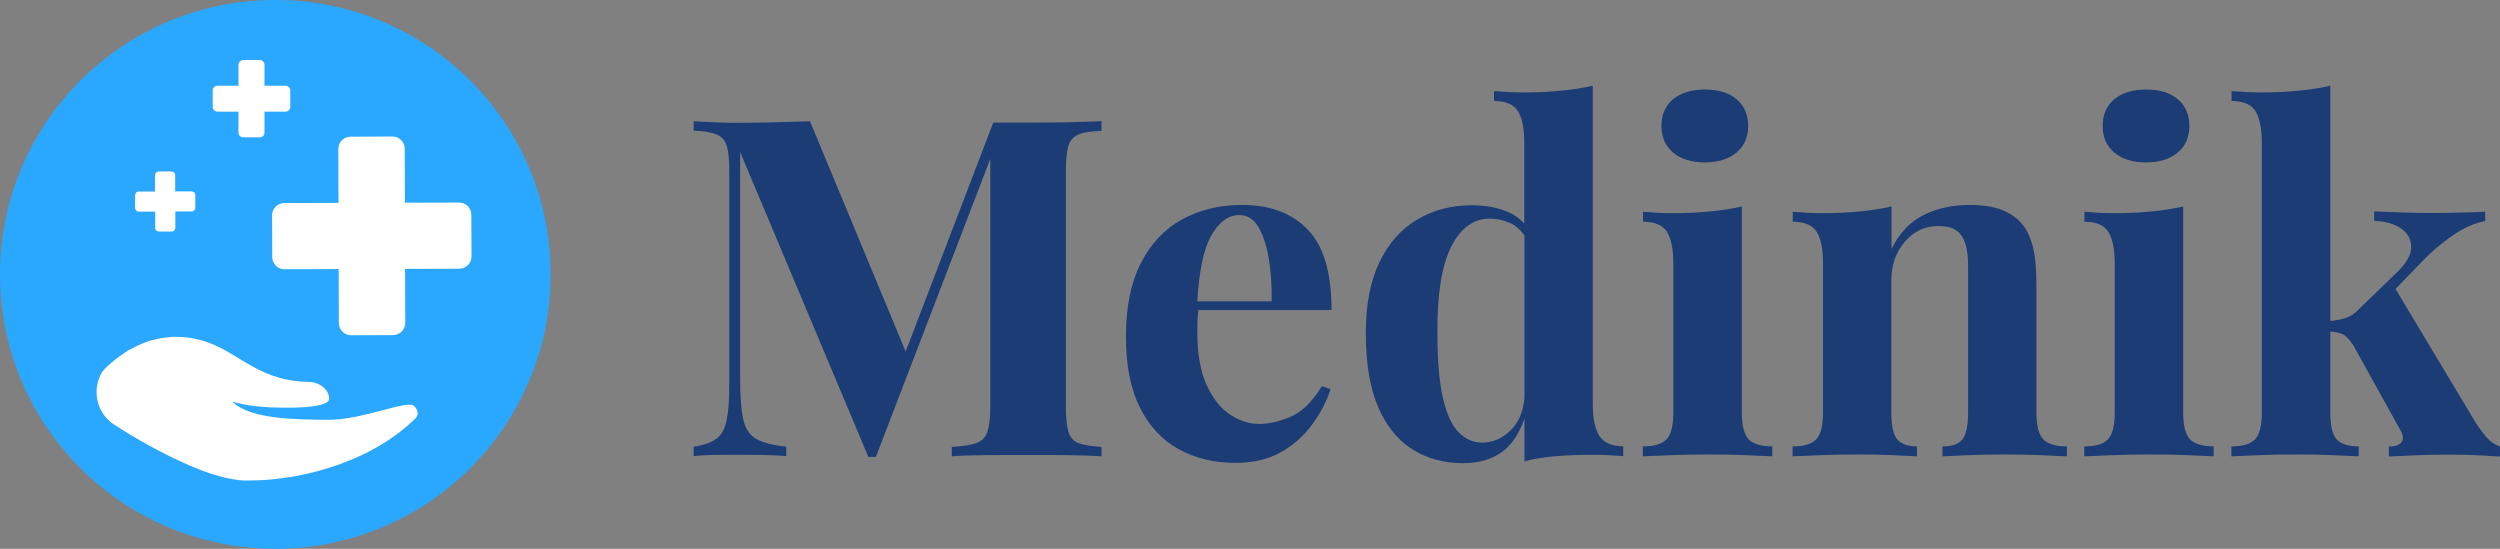 <svg xmlns="http://www.w3.org/2000/svg" width="164" height="36" viewBox="0 0 164 36" fill="none"><rect x="0" y="0" width="164" height="36" fill="#808080" stroke="none"/><path d="M67.37 8.044C66.997 8.044 66.625 8.044 66.252 8.044C65.88 8.044 65.519 8.044 65.157 8.044L59.411 23.062L53.135 7.954C52.469 7.976 51.713 7.999 50.843 8.021C49.986 8.044 49.105 8.055 48.213 8.055C47.739 8.055 47.242 8.044 46.746 8.021C46.249 7.999 45.831 7.976 45.504 7.954V8.572C46.147 8.595 46.644 8.674 46.983 8.809C47.321 8.944 47.558 9.191 47.671 9.551C47.784 9.911 47.841 10.474 47.841 11.239V25.211C47.841 26.201 47.784 26.989 47.671 27.551C47.558 28.125 47.333 28.53 47.005 28.777C46.678 29.025 46.17 29.205 45.504 29.306V29.925C45.831 29.88 46.249 29.858 46.746 29.846C47.242 29.835 47.728 29.835 48.213 29.835C48.778 29.835 49.376 29.835 50.019 29.846C50.663 29.858 51.182 29.88 51.577 29.925V29.306C50.663 29.205 49.997 29.025 49.568 28.766C49.139 28.508 48.868 28.069 48.744 27.461C48.62 26.854 48.552 25.976 48.552 24.84V9.967L56.962 29.97H57.459L64.965 10.418V26.651C64.965 27.394 64.898 27.956 64.773 28.328C64.649 28.699 64.401 28.946 64.04 29.07C63.678 29.194 63.137 29.273 62.437 29.317V29.936C62.979 29.891 63.678 29.869 64.559 29.858C65.428 29.846 66.365 29.846 67.359 29.846C68.273 29.846 69.176 29.846 70.056 29.858C70.937 29.869 71.671 29.891 72.258 29.936V29.317C71.592 29.273 71.095 29.194 70.756 29.07C70.418 28.946 70.203 28.699 70.09 28.328C69.978 27.956 69.921 27.394 69.921 26.651V11.25C69.921 10.485 69.978 9.922 70.09 9.562C70.203 9.203 70.429 8.955 70.756 8.82C71.084 8.685 71.592 8.606 72.258 8.584V7.954C71.671 7.976 70.948 7.999 70.056 8.021C69.187 8.033 68.284 8.044 67.37 8.044Z" fill="#1B3C74"></path><path d="M78.613 20.34H87.35C87.35 17.899 86.831 16.133 85.792 15.064C84.754 13.984 83.32 13.444 81.491 13.444C80.013 13.444 78.703 13.759 77.552 14.389C76.4 15.019 75.497 15.975 74.843 17.258C74.188 18.54 73.86 20.149 73.86 22.073C73.86 23.951 74.165 25.515 74.775 26.73C75.384 27.956 76.231 28.856 77.315 29.464C78.398 30.06 79.64 30.364 81.051 30.364C82.214 30.364 83.207 30.128 84.043 29.655C84.878 29.183 85.555 28.564 86.097 27.821C86.639 27.079 87.034 26.314 87.282 25.526L86.718 25.335C86.075 26.37 85.386 27.045 84.641 27.349C83.907 27.664 83.219 27.81 82.598 27.81C81.954 27.81 81.322 27.608 80.701 27.203C80.08 26.797 79.561 26.156 79.155 25.256C78.748 24.367 78.545 23.209 78.545 21.78C78.545 21.488 78.545 21.206 78.556 20.948C78.579 20.756 78.59 20.543 78.613 20.34ZM81.299 14.107C81.819 14.107 82.237 14.366 82.541 14.884C82.857 15.401 83.083 16.087 83.23 16.954C83.377 17.809 83.433 18.754 83.422 19.766H78.545C78.658 17.797 78.951 16.358 79.448 15.48C79.956 14.557 80.577 14.107 81.299 14.107Z" fill="#1B3C74"></path><path d="M104.486 26.527V5.625C103.843 5.771 103.132 5.884 102.364 5.951C101.596 6.03 100.784 6.064 99.937 6.064C99.316 6.064 98.673 6.03 98.007 5.974V6.626C98.774 6.626 99.305 6.851 99.576 7.29C99.858 7.74 99.993 8.426 99.993 9.36V14.659C99.689 14.344 99.35 14.085 98.955 13.916C98.255 13.613 97.454 13.466 96.539 13.466C95.207 13.466 94.022 13.781 92.972 14.4C91.922 15.019 91.098 15.953 90.5 17.179C89.901 18.416 89.597 19.969 89.597 21.848C89.597 23.839 89.868 25.459 90.409 26.707C90.951 27.956 91.708 28.89 92.667 29.486C93.627 30.082 94.733 30.386 95.952 30.386C97.07 30.386 97.984 30.105 98.684 29.531C99.271 29.047 99.689 28.339 100.005 27.473V30.262C100.648 30.094 101.348 29.981 102.104 29.925C102.861 29.858 103.673 29.835 104.554 29.835C105.197 29.835 105.841 29.869 106.484 29.925V29.273C105.739 29.273 105.22 29.047 104.927 28.609C104.633 28.148 104.486 27.461 104.486 26.527ZM99.124 28.204C98.56 28.766 97.928 29.036 97.228 29.036C96.641 29.036 96.133 28.811 95.681 28.35C95.23 27.889 94.891 27.146 94.654 26.1C94.417 25.054 94.293 23.648 94.293 21.892C94.27 19.328 94.575 17.426 95.196 16.189C95.817 14.963 96.663 14.344 97.724 14.344C98.221 14.344 98.695 14.456 99.147 14.67C99.485 14.839 99.768 15.109 100.005 15.446V26.089C99.926 26.966 99.655 27.675 99.124 28.204Z" fill="#1B3C74"></path><path d="M111.835 10.654C112.704 10.654 113.393 10.44 113.912 10.012C114.42 9.585 114.68 9 114.68 8.258C114.68 7.515 114.42 6.93 113.912 6.503C113.404 6.075 112.715 5.872 111.835 5.872C110.966 5.872 110.277 6.086 109.758 6.503C109.25 6.93 108.99 7.515 108.99 8.258C108.99 9 109.25 9.585 109.758 10.012C110.277 10.44 110.966 10.654 111.835 10.654Z" fill="#1B3C74"></path><path d="M114.262 27.056V13.545C113.619 13.691 112.919 13.804 112.163 13.871C111.406 13.95 110.594 13.984 109.713 13.984C109.092 13.984 108.449 13.95 107.783 13.894V14.546C108.55 14.546 109.081 14.771 109.352 15.21C109.634 15.66 109.77 16.346 109.77 17.28V27.056C109.77 27.922 109.623 28.519 109.318 28.823C109.013 29.137 108.505 29.284 107.771 29.284V29.936C108.189 29.914 108.81 29.891 109.645 29.858C110.481 29.824 111.293 29.812 112.106 29.812C112.919 29.812 113.721 29.824 114.511 29.858C115.301 29.891 115.888 29.914 116.26 29.936V29.284C115.538 29.284 115.019 29.126 114.714 28.823C114.42 28.508 114.262 27.922 114.262 27.056Z" fill="#1B3C74"></path><path d="M133.589 27.056V18.698C133.589 17.64 133.51 16.808 133.352 16.177C133.194 15.559 132.956 15.053 132.618 14.659C132.302 14.287 131.873 13.995 131.331 13.77C130.778 13.556 130.067 13.444 129.197 13.444C128.091 13.444 127.098 13.658 126.206 14.096C125.314 14.535 124.603 15.277 124.084 16.335V13.545C123.44 13.691 122.74 13.804 121.984 13.871C121.228 13.95 120.415 13.984 119.534 13.984C118.914 13.984 118.27 13.95 117.604 13.894V14.546C118.372 14.546 118.902 14.771 119.173 15.21C119.455 15.66 119.591 16.346 119.591 17.28V27.056C119.591 27.922 119.444 28.519 119.139 28.823C118.835 29.137 118.327 29.284 117.593 29.284V29.936C118.01 29.914 118.631 29.891 119.467 29.858C120.302 29.824 121.104 29.812 121.894 29.812C122.661 29.812 123.406 29.824 124.118 29.858C124.84 29.891 125.382 29.914 125.754 29.936V29.284C125.156 29.284 124.716 29.126 124.456 28.823C124.197 28.508 124.072 27.922 124.072 27.056V18.427C124.072 17.392 124.366 16.538 124.964 15.851C125.551 15.165 126.285 14.828 127.165 14.828C127.707 14.828 128.114 14.94 128.385 15.154C128.656 15.367 128.836 15.671 128.949 16.054C129.051 16.436 129.107 16.886 129.107 17.404V27.056C129.107 27.922 128.983 28.519 128.735 28.823C128.486 29.137 128.046 29.284 127.425 29.284V29.936C127.82 29.914 128.396 29.891 129.152 29.858C129.909 29.824 130.687 29.812 131.478 29.812C132.245 29.812 133.024 29.824 133.814 29.858C134.605 29.891 135.192 29.914 135.587 29.936V29.284C134.864 29.284 134.345 29.126 134.04 28.823C133.735 28.508 133.589 27.922 133.589 27.056Z" fill="#1B3C74"></path><path d="M143.217 27.056V13.545C142.574 13.691 141.874 13.804 141.118 13.871C140.361 13.95 139.549 13.984 138.668 13.984C138.047 13.984 137.404 13.95 136.738 13.894V14.546C137.505 14.546 138.036 14.771 138.307 15.21C138.589 15.66 138.725 16.346 138.725 17.28V27.056C138.725 27.922 138.578 28.519 138.273 28.823C137.968 29.137 137.46 29.284 136.727 29.284V29.936C137.144 29.914 137.765 29.891 138.6 29.858C139.436 29.824 140.249 29.812 141.061 29.812C141.874 29.812 142.676 29.824 143.466 29.858C144.256 29.891 144.843 29.914 145.216 29.936V29.284C144.493 29.284 143.974 29.126 143.669 28.823C143.364 28.508 143.217 27.922 143.217 27.056Z" fill="#1B3C74"></path><path d="M140.779 10.654C141.648 10.654 142.337 10.44 142.856 10.012C143.364 9.585 143.624 9 143.624 8.258C143.624 7.515 143.364 6.93 142.856 6.503C142.348 6.075 141.66 5.872 140.779 5.872C139.899 5.872 139.221 6.086 138.702 6.503C138.194 6.93 137.935 7.515 137.935 8.258C137.935 9 138.194 9.585 138.702 10.012C139.221 10.44 139.91 10.654 140.779 10.654Z" fill="#1B3C74"></path><path d="M163.096 28.665C162.848 28.372 162.611 28.046 162.374 27.675L157.147 18.956L159.134 16.898C159.8 16.256 160.455 15.727 161.098 15.311C161.742 14.895 162.385 14.625 163.029 14.501V13.883C162.78 13.905 162.442 13.916 162.035 13.928C161.617 13.939 161.177 13.95 160.714 13.961C160.252 13.973 159.8 13.973 159.394 13.973C158.919 13.973 158.332 13.961 157.644 13.939C156.955 13.916 156.323 13.894 155.747 13.871V14.49C156.47 14.512 157.057 14.681 157.508 14.985C157.96 15.3 158.174 15.705 158.174 16.223C158.174 16.74 157.825 17.336 157.113 17.989L154.743 20.284C154.472 20.576 154.178 20.767 153.851 20.869C153.569 20.959 153.23 21.015 152.869 21.06V5.625C152.225 5.771 151.514 5.884 150.747 5.951C149.979 6.03 149.166 6.064 148.32 6.064C147.699 6.064 147.055 6.03 146.389 5.974V6.626C147.157 6.626 147.687 6.851 147.958 7.29C148.229 7.729 148.376 8.426 148.376 9.36V27.056C148.376 27.922 148.229 28.519 147.924 28.823C147.62 29.137 147.112 29.284 146.378 29.284V29.936C146.796 29.914 147.416 29.891 148.229 29.858C149.053 29.824 149.866 29.812 150.679 29.812C151.469 29.812 152.237 29.824 153.004 29.858C153.761 29.891 154.336 29.914 154.731 29.936V29.284C154.043 29.284 153.569 29.126 153.287 28.823C153.004 28.508 152.869 27.922 152.869 27.056V21.746C153.174 21.78 153.467 21.825 153.659 21.915C153.896 22.027 154.144 22.286 154.393 22.68L157.475 28.238C157.666 28.552 157.678 28.8 157.542 29.003C157.396 29.205 157.113 29.295 156.707 29.295V29.948C157.079 29.925 157.655 29.902 158.423 29.869C159.19 29.835 159.958 29.824 160.726 29.824C161.347 29.824 161.967 29.835 162.6 29.869C163.22 29.902 163.695 29.925 163.999 29.948V29.295C163.649 29.16 163.345 28.957 163.096 28.665Z" fill="#1B3C74"></path><path d="M18.062 36C28.037 36 36.123 27.941 36.123 18C36.123 8.059 28.037 0 18.062 0C8.086 0 0 8.059 0 18C0 27.941 8.086 36 18.062 36Z" fill="#2AA7FF"></path><path d="M18.66 17.663L22.216 17.651L22.228 21.195C22.228 21.634 22.589 21.994 23.029 21.994L25.784 21.983C26.224 21.983 26.585 21.622 26.585 21.184L26.574 17.64L30.13 17.629C30.57 17.629 30.931 17.269 30.931 16.83L30.92 14.085C30.92 13.646 30.559 13.286 30.118 13.286L26.562 13.297L26.551 9.754C26.551 9.315 26.19 8.955 25.75 8.955L22.995 8.966C22.555 8.966 22.194 9.326 22.194 9.765L22.205 13.309L18.649 13.32C18.209 13.32 17.848 13.68 17.848 14.119L17.859 16.864C17.859 17.302 18.22 17.663 18.66 17.663Z" fill="white"></path><path d="M9.11 13.883H10.182V14.951C10.182 15.086 10.295 15.188 10.43 15.188H11.266C11.401 15.188 11.503 15.075 11.503 14.94V13.871H12.575C12.711 13.871 12.812 13.759 12.812 13.624V12.791C12.812 12.656 12.699 12.555 12.564 12.555H11.492V11.486C11.492 11.351 11.379 11.25 11.243 11.25H10.408C10.272 11.25 10.171 11.363 10.171 11.498V12.566H9.098C8.963 12.566 8.861 12.679 8.861 12.814V13.646C8.873 13.781 8.974 13.883 9.11 13.883Z" fill="white"></path><path d="M14.268 7.324H15.645V8.696C15.645 8.865 15.781 9.011 15.961 9.011H17.034C17.203 9.011 17.35 8.876 17.35 8.696V7.324H18.727C18.896 7.324 19.043 7.189 19.043 7.009V5.94C19.043 5.771 18.908 5.625 18.727 5.625H17.35V4.253C17.35 4.084 17.215 3.938 17.034 3.938H15.961C15.792 3.938 15.645 4.072 15.645 4.253V5.625H14.268C14.099 5.625 13.952 5.76 13.952 5.94V7.009C13.952 7.178 14.099 7.324 14.268 7.324Z" fill="white"></path><path d="M27.172 26.64C26.731 26.19 23.796 27.562 21.505 27.54C19.224 27.517 16.368 27.484 15.251 26.348C15.251 26.348 15.386 26.404 15.68 26.46C15.736 26.471 15.804 26.483 15.872 26.505C15.894 26.505 15.906 26.516 15.928 26.516C15.985 26.527 16.041 26.539 16.098 26.55C16.12 26.55 16.154 26.561 16.177 26.561C16.233 26.573 16.301 26.584 16.357 26.595C16.391 26.595 16.413 26.606 16.447 26.606C16.538 26.617 16.628 26.629 16.73 26.64C16.741 26.64 16.741 26.64 16.741 26.64C16.843 26.651 16.955 26.663 17.08 26.674C17.113 26.674 17.147 26.685 17.192 26.685C17.283 26.696 17.373 26.696 17.463 26.707C17.509 26.707 17.554 26.707 17.599 26.719C17.689 26.719 17.791 26.73 17.892 26.73C17.938 26.73 17.983 26.73 18.028 26.73C18.175 26.73 18.333 26.741 18.491 26.741C18.75 26.741 18.987 26.741 19.213 26.741C19.337 26.741 19.45 26.741 19.552 26.73C19.857 26.719 20.116 26.707 20.353 26.674C20.624 26.651 20.85 26.606 21.031 26.561C21.403 26.46 21.595 26.325 21.595 26.134C21.595 25.684 21.11 25.076 20.252 25.054C17.305 25.009 15.996 23.501 14.122 22.657C13.388 22.331 12.575 22.095 11.548 22.095C11.435 22.095 11.334 22.095 11.221 22.106C11.187 22.106 11.153 22.117 11.119 22.117C11.052 22.117 10.973 22.129 10.905 22.14C10.86 22.14 10.826 22.151 10.781 22.151C10.713 22.163 10.656 22.174 10.589 22.185C10.543 22.196 10.51 22.196 10.464 22.207C10.397 22.219 10.34 22.23 10.273 22.241C10.227 22.253 10.194 22.264 10.148 22.275C10.081 22.286 10.024 22.309 9.957 22.32C9.923 22.331 9.877 22.343 9.844 22.354C9.776 22.376 9.708 22.399 9.64 22.421C9.607 22.433 9.584 22.444 9.55 22.455C9.46 22.489 9.358 22.523 9.268 22.567C9.257 22.567 9.257 22.579 9.245 22.579C9.155 22.613 9.076 22.646 8.986 22.691C8.952 22.703 8.929 22.725 8.895 22.736C8.839 22.77 8.771 22.793 8.715 22.826C8.681 22.849 8.647 22.86 8.613 22.883C8.568 22.905 8.523 22.927 8.478 22.95C7.812 23.355 6.976 24.008 6.694 24.413C6.017 25.538 6.299 27.067 7.484 27.855C8.907 28.777 10.645 29.756 12.305 30.476C12.316 30.476 12.316 30.488 12.327 30.488C12.372 30.51 12.406 30.521 12.451 30.544C12.53 30.578 12.621 30.611 12.7 30.645C12.801 30.69 12.903 30.724 13.004 30.769C13.083 30.802 13.162 30.836 13.242 30.859C13.343 30.892 13.445 30.938 13.535 30.971C13.614 30.994 13.693 31.027 13.772 31.05C13.874 31.084 13.964 31.117 14.066 31.14C14.145 31.163 14.212 31.185 14.291 31.207C14.393 31.241 14.483 31.264 14.573 31.286C14.641 31.309 14.709 31.32 14.788 31.343C14.89 31.365 14.98 31.387 15.07 31.399C15.138 31.41 15.194 31.421 15.262 31.433C15.364 31.455 15.454 31.466 15.556 31.477C15.601 31.489 15.657 31.489 15.702 31.5C15.849 31.511 15.985 31.523 16.109 31.523C16.493 31.523 16.91 31.511 17.351 31.489C18.005 31.444 18.705 31.354 19.428 31.23C19.913 31.14 20.398 31.027 20.895 30.892C22.634 30.42 24.428 29.666 25.986 28.519C26.438 28.192 26.855 27.832 27.262 27.439C27.284 27.405 27.612 27.09 27.172 26.64Z" fill="white"></path></svg>